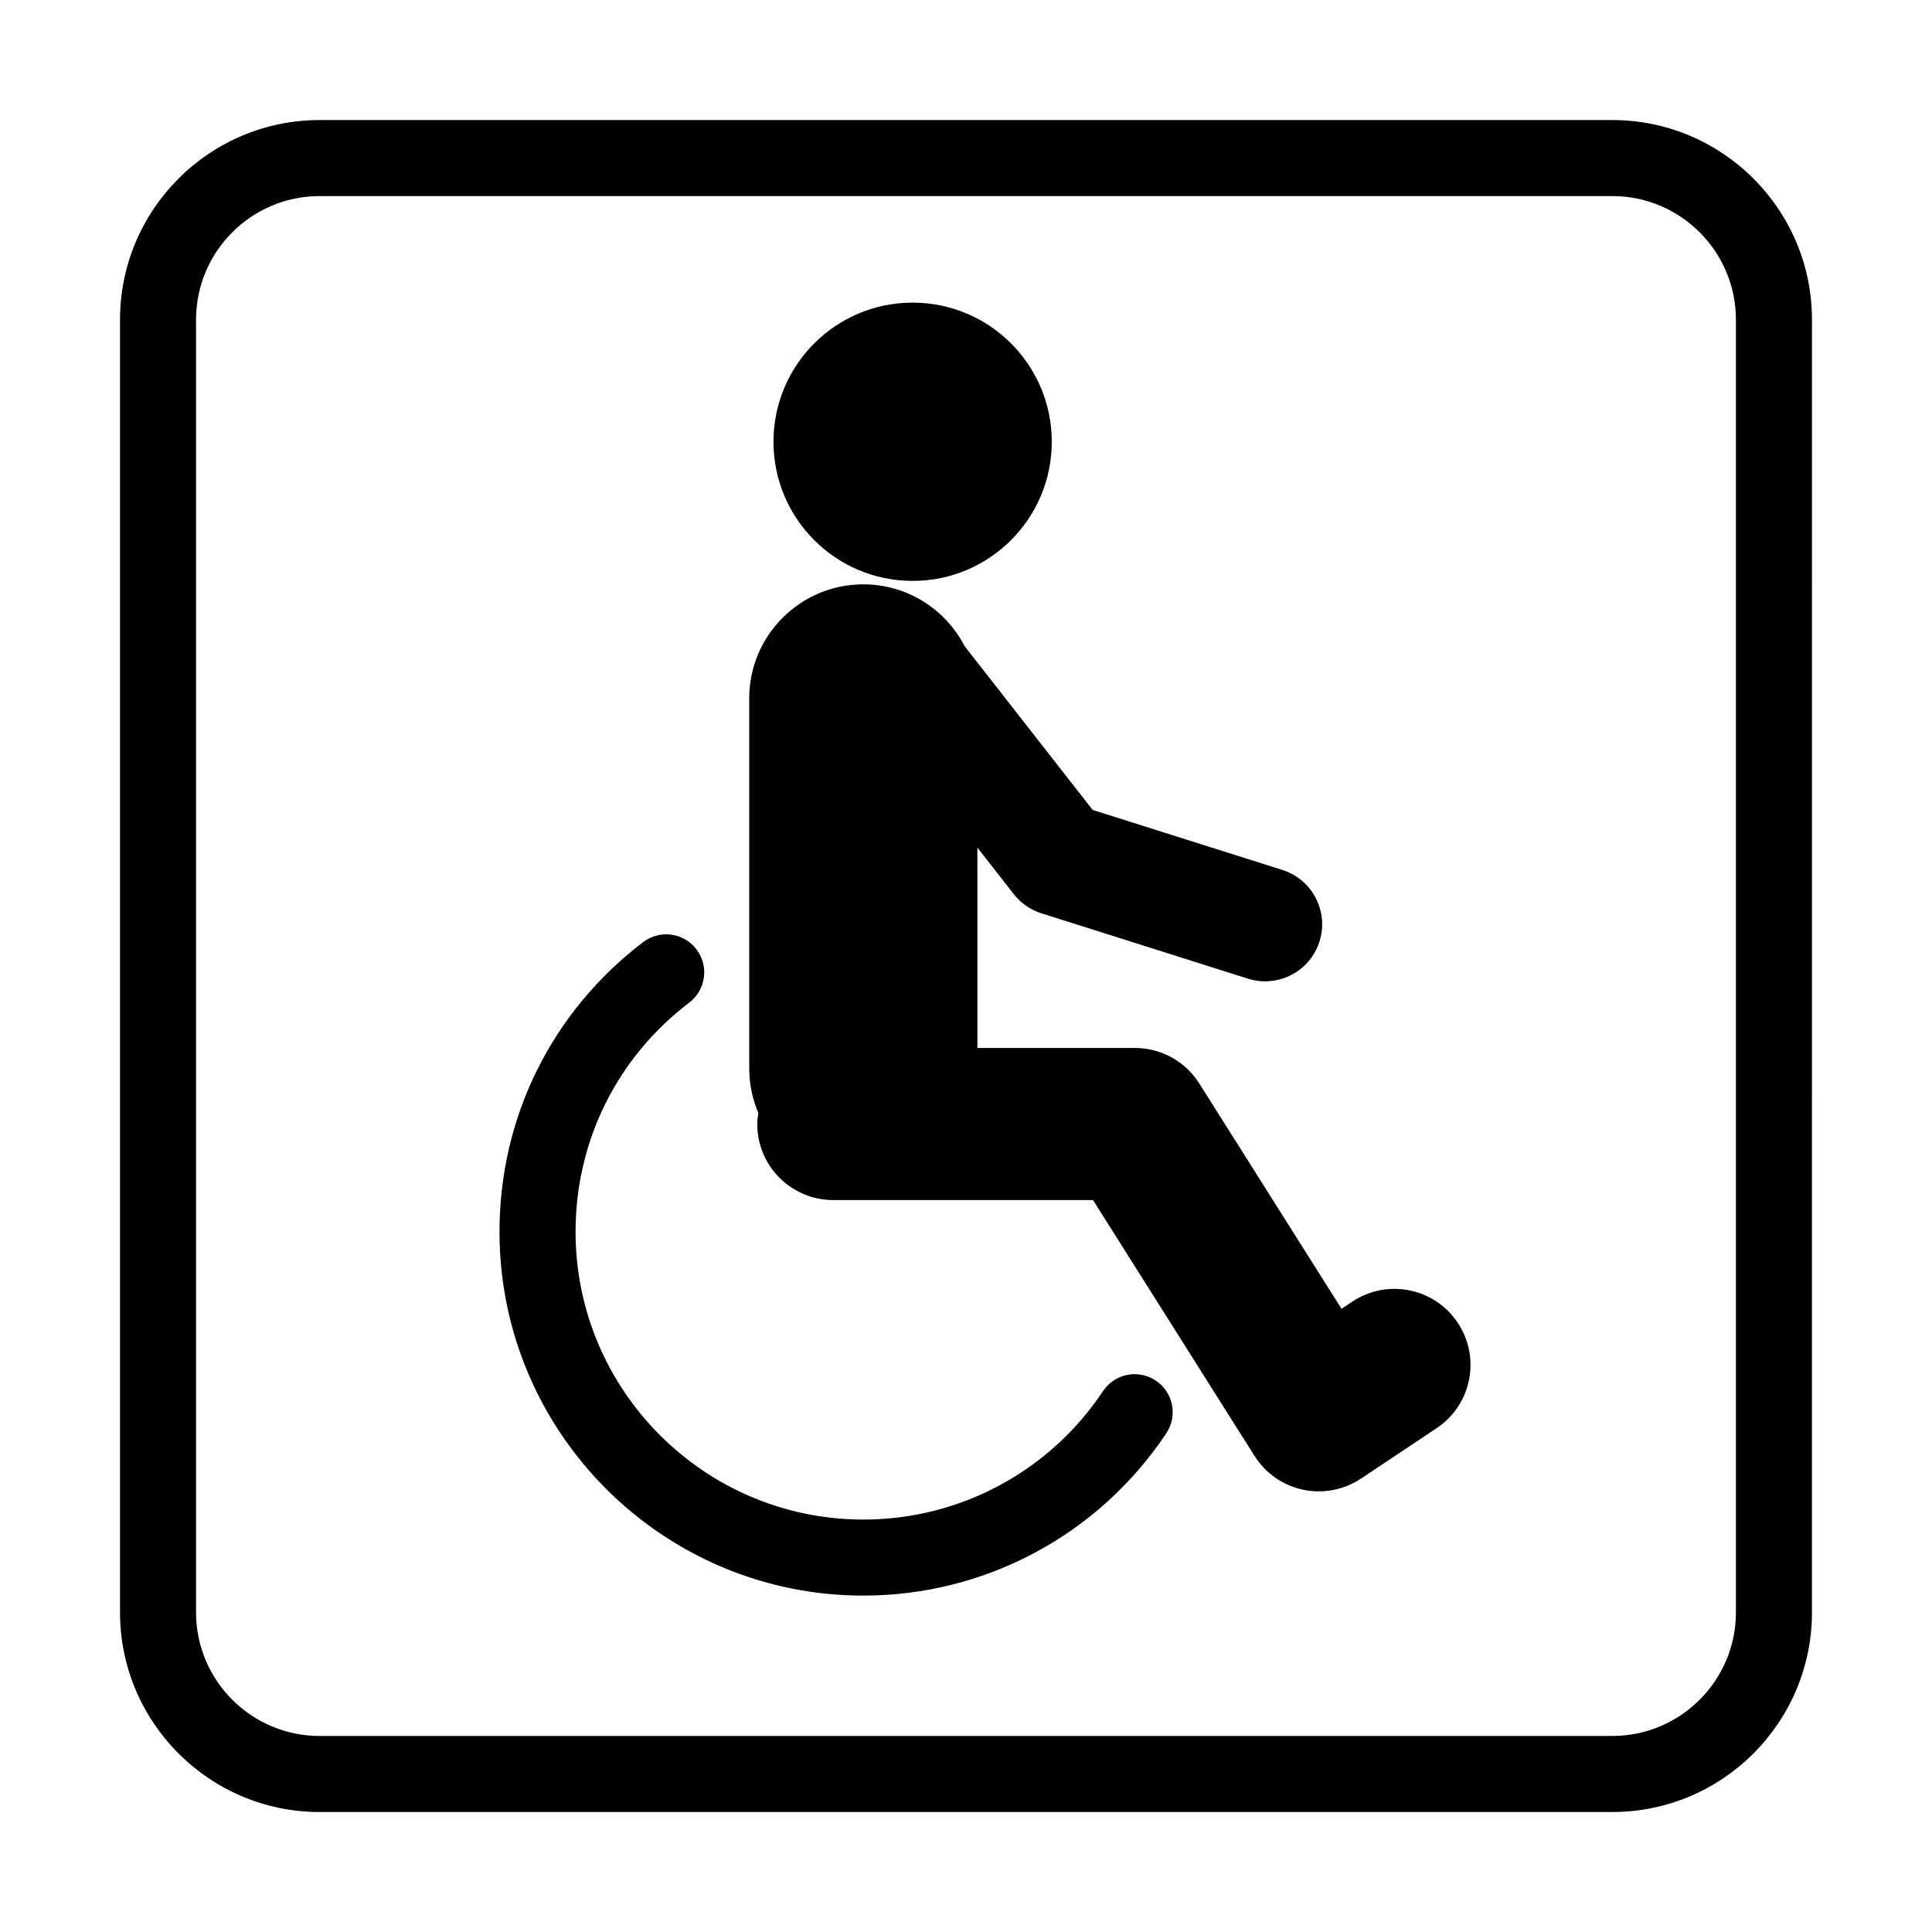 <?xml version="1.0" encoding="UTF-8"?>
<!-- Uploaded to: SVG Repo, www.svgrepo.com, Generator: SVG Repo Mixer Tools -->
<svg fill="#000000" width="800px" height="800px" version="1.1" viewBox="144 144 512 512" xmlns="http://www.w3.org/2000/svg">
 <g>
  <path d="m228.7 624.2h342.59c29.172 0 52.898-23.73 52.898-52.898l0.004-342.59c0-29.172-23.73-52.898-52.898-52.898h-342.59c-29.172 0-52.898 23.727-52.898 52.898v342.59c0 29.172 23.727 52.902 52.898 52.902zm-32.746-395.49c0-18.055 14.691-32.746 32.746-32.746h342.59c18.055 0 32.746 14.691 32.746 32.746v342.59c0 18.055-14.691 32.746-32.746 32.746l-342.59 0.004c-18.055 0-32.746-14.691-32.746-32.746z"/>
  <path d="m422.73 261.07c0 20.367-16.512 36.875-36.875 36.875-20.363 0-36.875-16.508-36.875-36.875 0-20.363 16.512-36.871 36.875-36.871 20.363 0 36.875 16.508 36.875 36.871"/>
  <path d="m344.68 441.88c0 11.129 9.023 20.152 20.152 20.152h68.832l42.797 67.801c2.898 4.594 7.531 7.82 12.844 8.953 1.391 0.297 2.801 0.441 4.195 0.441 3.949 0 7.844-1.16 11.18-3.387l20.043-13.359c9.262-6.176 11.766-18.688 5.586-27.945-6.176-9.262-18.68-11.758-27.945-5.586l-2.848 1.898-37.699-59.727c-3.688-5.848-10.121-9.395-17.039-9.395h-41.762v-53.102l9.633 12.316c1.879 2.402 4.438 4.18 7.344 5.106l54.719 17.312c1.516 0.48 3.055 0.711 4.566 0.711 6.414 0 12.367-4.117 14.402-10.559 2.519-7.961-1.895-16.453-9.855-18.969l-50.254-15.895-33.941-43.41c-5.023-9.723-15.148-16.379-26.848-16.379-16.691 0-30.23 13.539-30.23 30.23v98.012c0 4.211 0.867 8.219 2.422 11.859-0.137 0.949-0.293 1.918-0.293 2.918z"/>
  <path d="m372.79 566.85c32.324 0 62.34-16.082 80.293-43.02 3.082-4.629 1.832-10.887-2.801-13.969-4.637-3.082-10.887-1.832-13.969 2.801-14.203 21.312-37.945 34.039-63.516 34.039-42.055 0-76.266-34.215-76.266-76.266 0-24.027 10.977-46.164 30.121-60.734 4.43-3.371 5.285-9.688 1.914-14.121-3.371-4.43-9.688-5.281-14.121-1.914-24.191 18.414-38.074 46.391-38.074 76.766 0 53.164 43.25 96.418 96.418 96.418z"/>
 </g>
</svg>